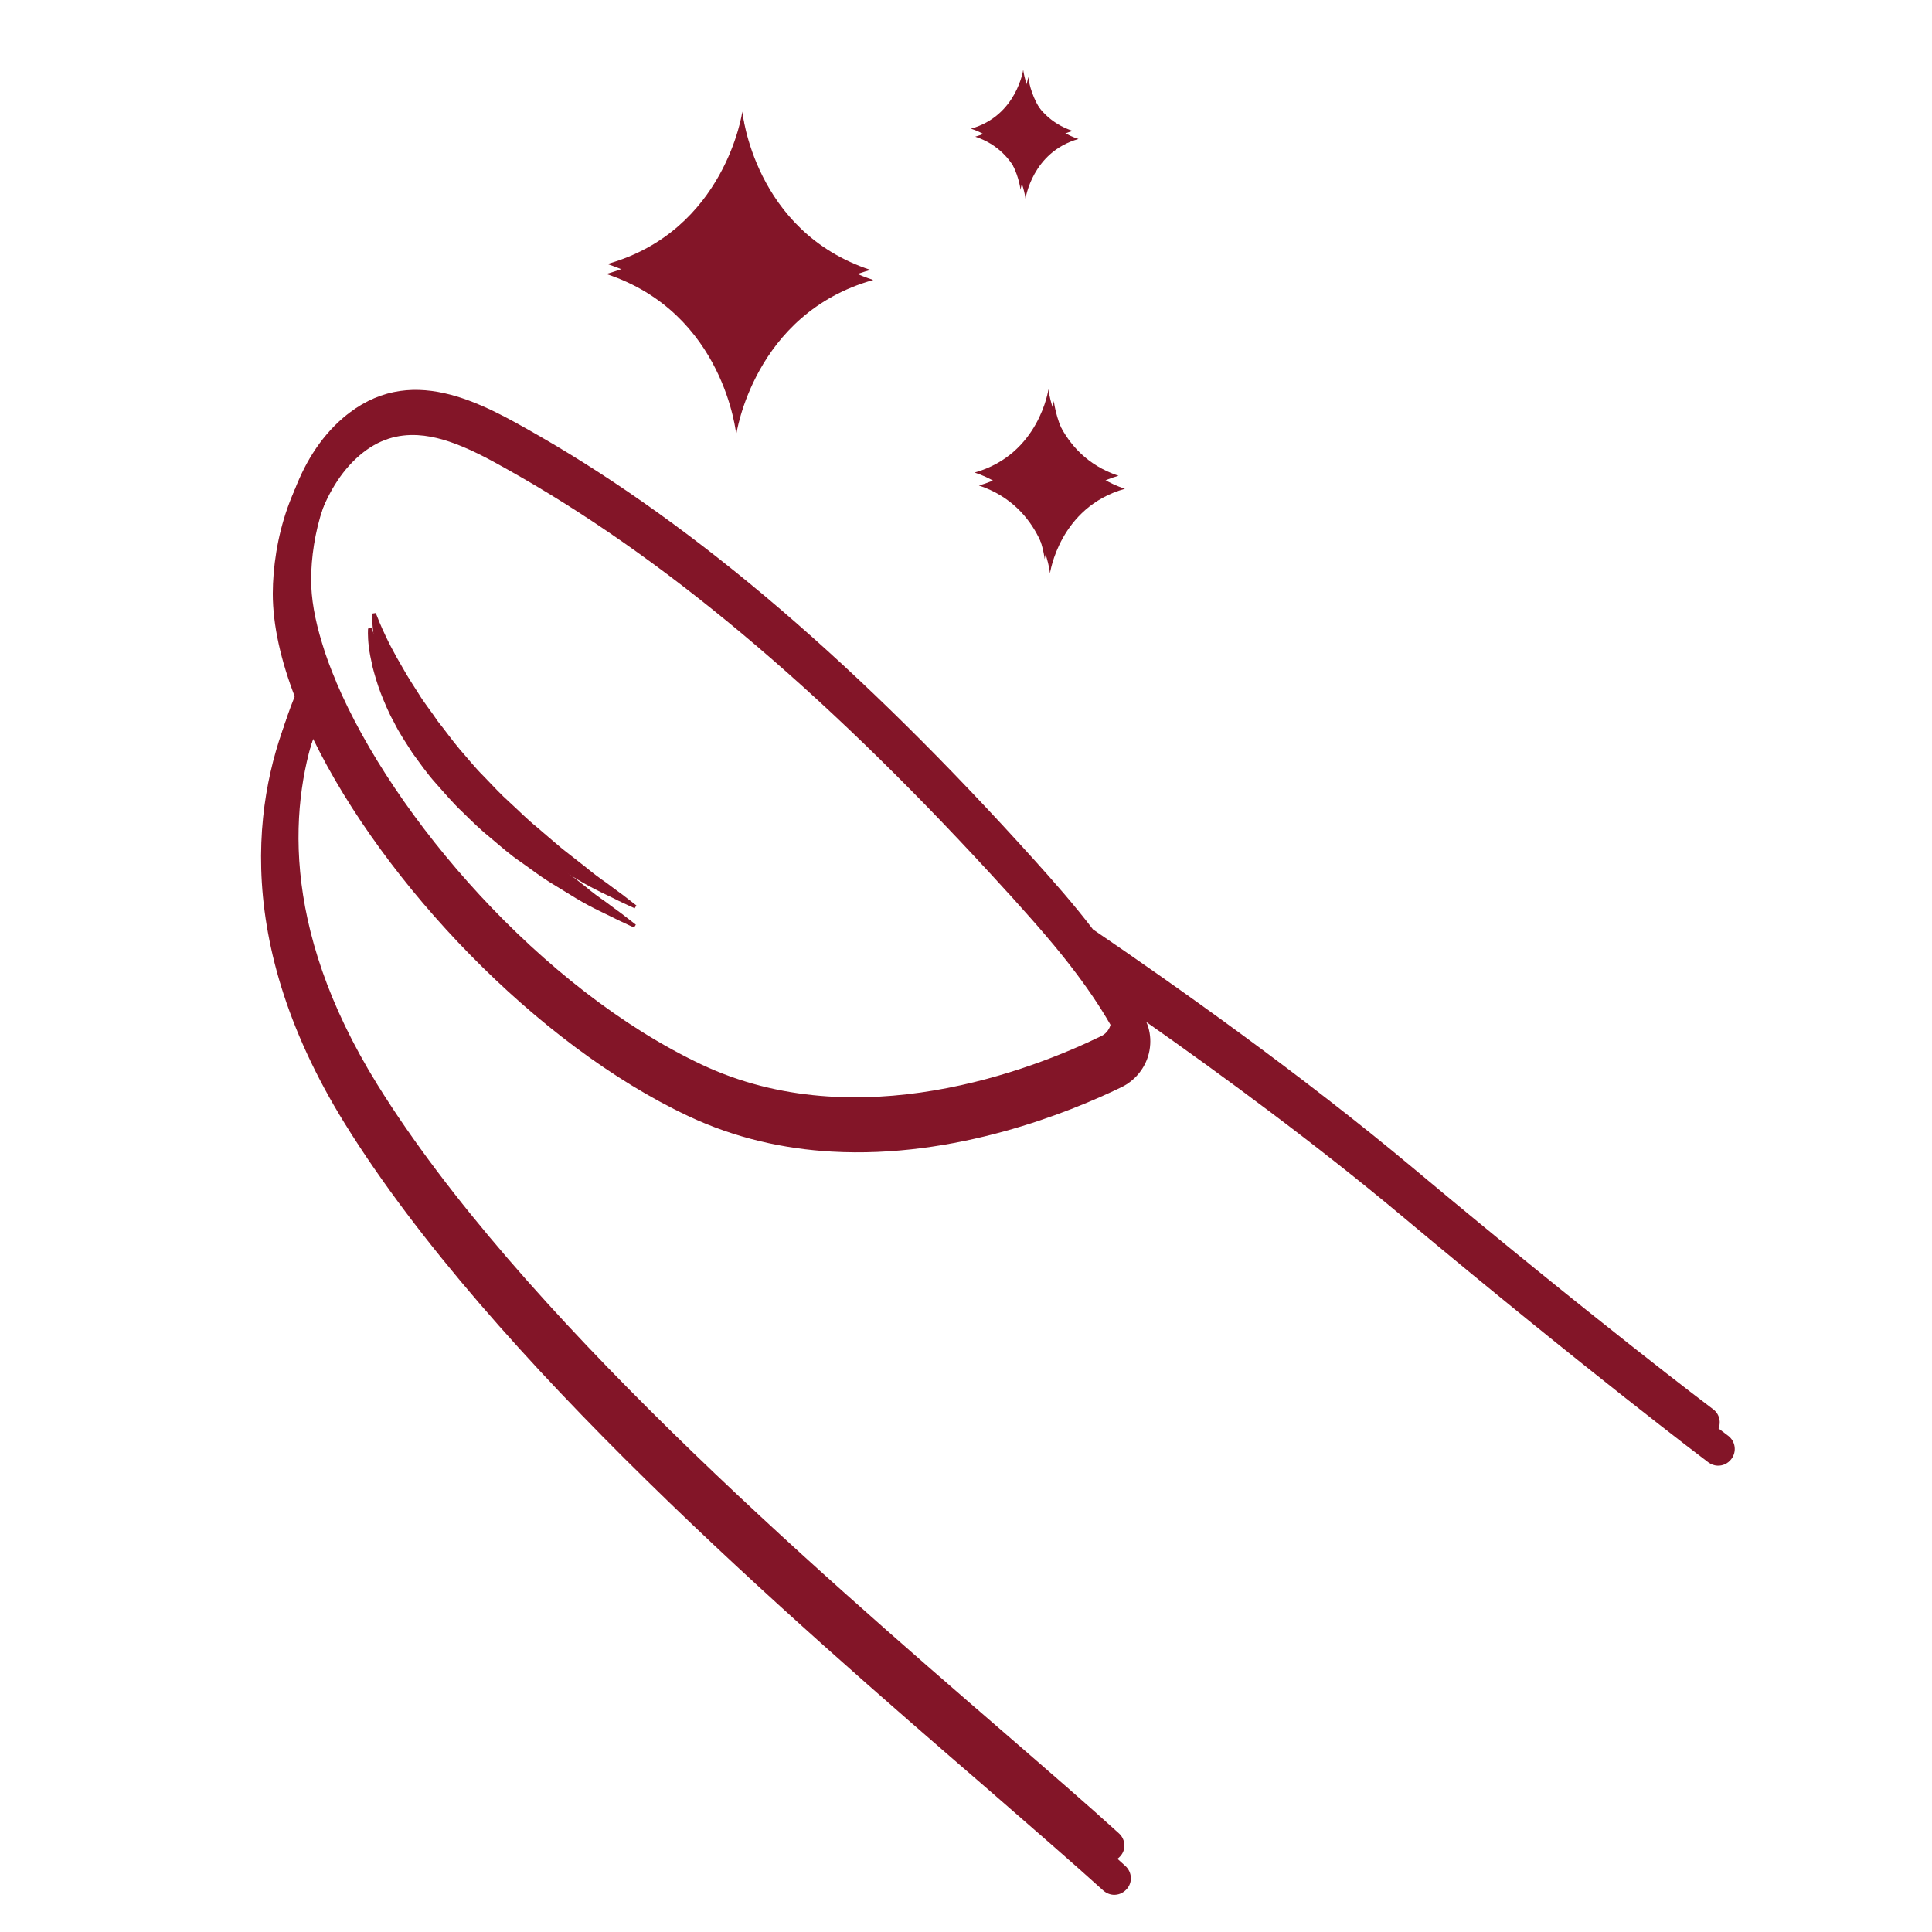 <svg xmlns="http://www.w3.org/2000/svg" xmlns:xlink="http://www.w3.org/1999/xlink" width="1080" zoomAndPan="magnify" viewBox="0 0 810 810" height="1080" preserveAspectRatio="xMidYMid meet" version="1.0"><defs><clipPath id="1b3747ba01"><path d="M 111 163 L 721 163 L 721 780.645 L 111 780.645 Z M 111 163 " clip-rule="nonzero"/></clipPath><clipPath id="88a0e8d8d7"><path d="M 407 29.145 L 450 29.145 L 450 80 L 407 80 Z M 407 29.145 " clip-rule="nonzero"/></clipPath><clipPath id="1603245bd4"><path d="M 109 168 L 728 168 L 728 794.895 L 109 794.895 Z M 109 168 " clip-rule="nonzero"/></clipPath><clipPath id="a4f21b1fc3"><path d="M 408 32.145 L 453 32.145 L 453 84 L 408 84 Z M 408 32.145 " clip-rule="nonzero"/></clipPath></defs><g clip-path="url(#1b3747ba01)"><path fill="#831528" d="M 464.957 424.539 C 465.883 426.234 466.047 428.227 465.461 430.109 C 464.805 431.984 463.48 433.555 461.656 434.406 C 433.082 448.312 359.59 477.168 294.223 446.352 C 226.656 414.445 164.934 342.5 140.988 285.988 C 140.992 285.918 140.992 285.918 140.992 285.918 C 138.578 280.234 136.562 274.855 135.012 269.57 C 132.012 259.816 130.402 250.828 130.449 242.828 C 130.496 225.172 136.332 199.574 152.73 185.59 C 160.426 179.051 168.422 176.84 176.742 177.312 C 190.516 178.098 204.961 186.445 219.207 194.582 C 283.078 231.273 348.785 287.363 419.992 365.801 C 421.285 367.168 422.508 368.543 423.793 369.984 C 431.965 379.07 440.84 389.09 448.977 399.953 C 454.824 407.746 460.312 415.922 464.957 424.539 Z M 718.293 590.879 C 717.773 590.508 668.305 553.199 592.613 489.84 C 545.324 450.262 492.047 412.672 458.25 389.668 C 450.293 379.23 441.809 369.641 433.895 360.844 C 360.273 279.121 292.293 220.852 225.84 182.641 C 201.723 168.812 171.645 151.496 143.883 175.164 C 123.961 192.164 116.828 221.246 116.762 242.797 C 116.773 255.871 120.105 270.633 126.133 286.098 C 110.672 319.707 97.059 382.02 146.566 461.883 C 206.906 559.27 330.414 666.145 412.191 736.832 C 430.965 753.164 447.199 767.227 459.953 778.766 C 461.195 779.863 462.664 780.492 464.164 780.582 C 466.145 780.695 468.172 779.918 469.633 778.285 C 472.184 775.559 471.953 771.234 469.152 768.684 C 456.277 756.934 439.969 742.863 421.129 726.531 C 340.004 656.359 217.477 550.297 158.195 454.68 C 116.527 387.438 121.844 334.914 133.457 302.867 C 162.555 362.621 225.883 429.25 288.387 458.676 C 307.977 467.938 328.188 472.305 347.762 473.418 C 398.781 476.332 445.703 457.379 467.66 446.723 C 472.73 444.207 476.684 439.711 478.43 434.273 C 479.008 432.52 479.309 430.762 479.41 428.984 C 479.59 425.918 479.086 422.742 477.812 419.863 C 509.195 441.91 548.211 470.543 583.805 500.352 C 659.824 563.945 709.551 601.465 710.078 601.844 C 711.195 602.656 712.465 603.145 713.758 603.211 C 715.945 603.336 718.188 602.371 719.598 600.465 C 721.895 597.445 721.312 593.176 718.293 590.879 " fill-opacity="1" fill-rule="nonzero"/></g><path fill="#831528" d="M 254.301 370.168 C 251.637 368.34 248.723 366.191 245.715 363.68 C 242.578 361.234 239.223 358.617 235.691 355.828 C 232.262 352.914 228.633 349.852 224.93 346.645 C 221.105 343.586 217.578 339.93 213.824 336.527 C 209.949 333.094 206.469 329.246 202.891 325.547 C 199.188 321.891 196.004 317.844 192.648 314.039 C 189.391 310.164 186.504 306.07 183.492 302.32 C 180.848 298.32 177.84 294.695 175.566 290.914 C 173.176 287.215 170.902 283.684 169.027 280.328 C 167.078 277.023 165.328 273.91 163.895 271.121 C 162.414 268.309 161.277 265.77 160.316 263.715 C 159.402 261.598 158.664 259.941 158.266 258.805 C 157.746 257.672 157.574 257.004 157.574 257.004 L 156.145 257.227 C 156.145 257.227 155.871 259.941 156.441 264.73 C 156.711 267.121 157.305 269.965 158.047 273.266 C 158.887 276.457 159.922 280.102 161.402 283.977 C 162.93 287.785 164.586 291.953 166.906 296.051 C 168.953 300.273 171.742 304.367 174.48 308.684 C 177.496 312.785 180.531 317.176 184.109 321.152 C 187.688 325.148 191.168 329.344 195.141 333.051 C 199.016 336.875 202.891 340.672 207.039 343.98 C 211.082 347.383 215.008 350.867 219.23 353.703 C 223.398 356.613 227.203 359.574 231.125 362.023 C 235.051 364.414 238.828 366.691 242.23 368.809 C 249.117 372.961 255.312 375.574 259.484 377.742 C 263.703 379.746 266.074 380.805 266.074 380.805 L 266.812 379.621 C 266.812 379.621 264.719 377.969 261.016 375.125 C 259.137 373.746 256.867 372.117 254.301 370.168 " fill-opacity="1" fill-rule="nonzero"/><path fill="#831528" d="M 468.945 199.473 C 442.203 190.652 439.578 163.172 439.578 163.172 C 439.578 163.172 435.723 190.5 408.613 198.117 C 435.352 206.945 437.977 234.422 437.977 234.422 C 437.977 234.422 441.84 207.09 468.945 199.473 " fill-opacity="1" fill-rule="nonzero"/><g clip-path="url(#88a0e8d8d7)"><path fill="#831528" d="M 449.762 54.898 C 430.852 48.656 428.992 29.215 428.992 29.215 C 428.992 29.215 426.262 48.555 407.09 53.941 C 426 60.18 427.859 79.617 427.859 79.617 C 427.859 79.617 430.594 60.285 449.762 54.898 " fill-opacity="1" fill-rule="nonzero"/></g><path fill="#831528" d="M 364.941 113.168 C 316.043 97.027 311.234 46.777 311.234 46.777 C 311.234 46.777 304.18 96.762 254.609 110.691 C 303.504 126.832 308.312 177.086 308.312 177.086 C 308.312 177.086 315.371 127.102 364.941 113.168 " fill-opacity="1" fill-rule="nonzero"/><g clip-path="url(#1603245bd4)"><path fill="#831528" d="M 467.574 433.234 C 468.516 434.953 468.68 436.973 468.086 438.883 C 467.422 440.789 466.078 442.379 464.227 443.242 C 435.238 457.348 360.691 486.625 294.383 455.363 C 225.844 422.996 163.23 350.016 138.941 292.688 C 138.945 292.617 138.945 292.617 138.945 292.617 C 136.496 286.852 134.449 281.395 132.879 276.031 C 129.836 266.137 128.203 257.023 128.246 248.906 C 128.297 230.996 134.219 205.027 150.852 190.844 C 158.656 184.211 166.766 181.965 175.207 182.445 C 189.184 183.246 203.832 191.715 218.285 199.965 C 283.078 237.184 349.73 294.082 421.965 373.652 C 423.273 375.039 424.516 376.43 425.82 377.895 C 434.109 387.113 443.109 397.273 451.367 408.293 C 457.297 416.199 462.867 424.496 467.574 433.234 Z M 724.562 601.973 C 724.031 601.594 673.852 563.75 597.07 499.477 C 549.102 459.328 495.055 421.195 460.773 397.863 C 452.703 387.27 444.094 377.543 436.066 368.621 C 361.383 285.723 292.426 226.613 225.016 187.852 C 200.551 173.824 170.039 156.262 141.879 180.266 C 121.668 197.512 114.434 227.016 114.367 248.875 C 114.375 262.137 117.758 277.109 123.871 292.797 C 108.188 326.891 94.379 390.102 144.598 471.117 C 205.809 569.902 331.094 678.32 414.051 750.027 C 433.094 766.594 449.562 780.859 462.5 792.562 C 463.758 793.676 465.246 794.312 466.77 794.402 C 468.777 794.52 470.836 793.734 472.316 792.078 C 474.906 789.312 474.672 784.926 471.832 782.336 C 458.77 770.414 442.227 756.145 423.117 739.574 C 340.824 668.391 216.531 560.805 156.395 463.812 C 114.125 395.602 119.523 342.32 131.301 309.812 C 160.816 370.422 225.055 438.016 288.461 467.863 C 308.332 477.258 328.836 481.688 348.691 482.82 C 400.445 485.773 448.043 466.547 470.316 455.738 C 475.461 453.188 479.469 448.625 481.242 443.109 C 481.828 441.332 482.137 439.547 482.238 437.746 C 482.418 434.633 481.906 431.41 480.613 428.488 C 512.449 450.855 552.027 479.898 588.133 510.137 C 665.246 574.648 715.691 612.711 716.227 613.094 C 717.359 613.918 718.648 614.41 719.961 614.48 C 722.176 614.609 724.453 613.629 725.887 611.695 C 728.211 608.629 727.621 604.297 724.562 601.973 " fill-opacity="1" fill-rule="nonzero"/></g><path fill="#831528" d="M 253.887 378.082 C 251.18 376.227 248.227 374.047 245.176 371.496 C 241.992 369.02 238.586 366.363 235.008 363.531 C 231.527 360.578 227.848 357.473 224.09 354.219 C 220.211 351.113 216.633 347.406 212.824 343.957 C 208.895 340.473 205.363 336.566 201.734 332.816 C 197.98 329.109 194.746 325.004 191.344 321.145 C 188.039 317.215 185.109 313.059 182.055 309.258 C 179.375 305.195 176.32 301.523 174.016 297.688 C 171.59 293.934 169.285 290.348 167.383 286.949 C 165.406 283.594 163.629 280.438 162.176 277.605 C 160.676 274.754 159.523 272.176 158.547 270.094 C 157.617 267.945 156.871 266.266 156.469 265.113 C 155.941 263.965 155.766 263.285 155.766 263.285 L 154.316 263.512 C 154.316 263.512 154.039 266.266 154.617 271.125 C 154.891 273.551 155.492 276.434 156.242 279.781 C 157.094 283.02 158.145 286.719 159.645 290.648 C 161.199 294.512 162.879 298.738 165.23 302.895 C 167.309 307.18 170.137 311.332 172.918 315.711 C 175.973 319.871 179.051 324.328 182.68 328.359 C 186.312 332.414 189.84 336.668 193.871 340.43 C 197.805 344.309 201.734 348.16 205.941 351.516 C 210.047 354.969 214.027 358.5 218.309 361.379 C 222.539 364.332 226.395 367.336 230.375 369.816 C 234.355 372.242 238.188 374.555 241.641 376.699 C 248.629 380.914 254.91 383.562 259.145 385.762 C 263.422 387.797 265.828 388.871 265.828 388.871 L 266.578 387.668 C 266.578 387.668 264.453 385.992 260.695 383.109 C 258.793 381.711 256.488 380.055 253.887 378.082 " fill-opacity="1" fill-rule="nonzero"/><path fill="#831528" d="M 471.621 204.926 C 444.496 195.977 441.832 168.105 441.832 168.105 C 441.832 168.105 437.918 195.824 410.418 203.551 C 437.543 212.508 440.207 240.379 440.207 240.379 C 440.207 240.379 444.125 212.652 471.621 204.926 " fill-opacity="1" fill-rule="nonzero"/><g clip-path="url(#a4f21b1fc3)"><path fill="#831528" d="M 452.16 58.27 C 432.977 51.938 431.094 32.219 431.094 32.219 C 431.094 32.219 428.324 51.836 408.875 57.297 C 428.055 63.625 429.941 83.344 429.941 83.344 C 429.941 83.344 432.715 63.734 452.16 58.27 " fill-opacity="1" fill-rule="nonzero"/></g><path fill="#831528" d="M 366.117 117.379 C 316.52 101.004 311.641 50.031 311.641 50.031 C 311.641 50.031 304.48 100.734 254.195 114.867 C 303.797 131.238 308.672 182.215 308.672 182.215 C 308.672 182.215 315.832 131.512 366.117 117.379 " fill-opacity="1" fill-rule="nonzero"/></svg>